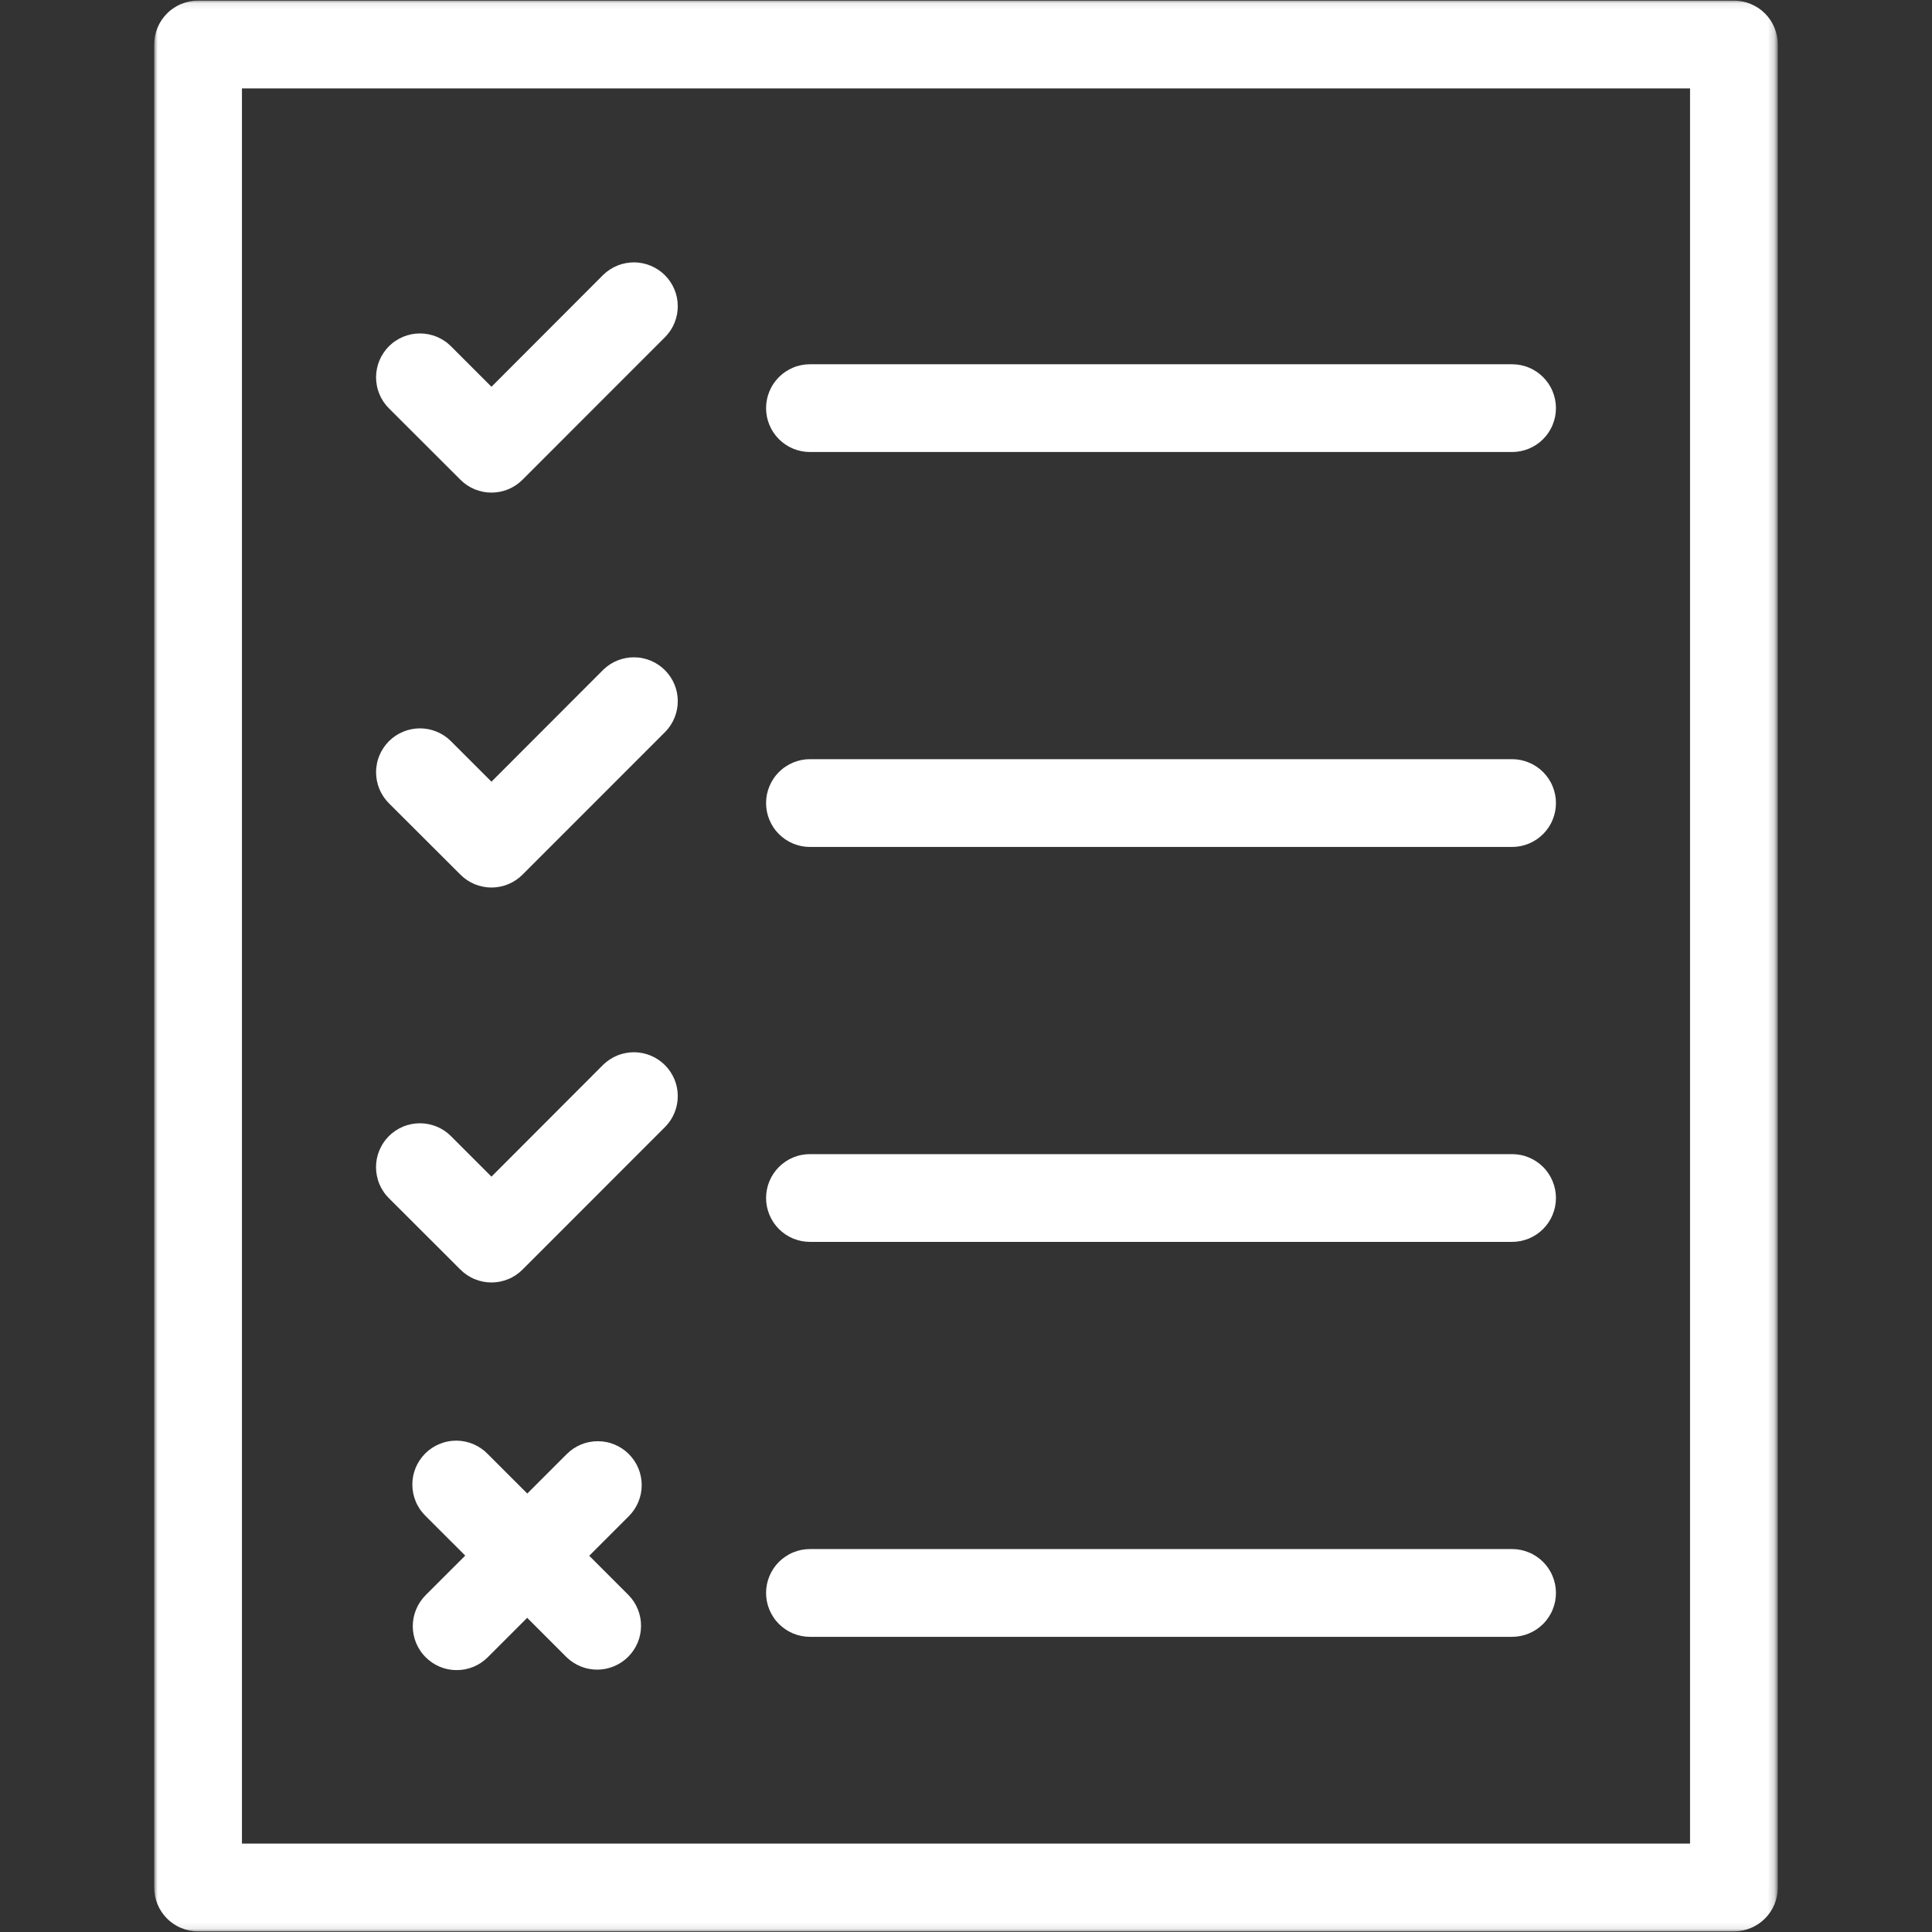 <svg width="300" height="300" viewBox="0 0 300 300" fill="none" xmlns="http://www.w3.org/2000/svg">
<rect x="0" y="0" width="300" height="300" fill="#333333" stroke="none"/>
<mask id="mask0_71_148" style="mask-type:luminance" maskUnits="userSpaceOnUse" x="23" y="0" width="253" height="300">
<path d="M23.945 0.078H275.809V299.917H23.945V0.078Z" fill="white"/>
</mask>
<g mask="url(#mask0_71_148)">
<path d="M269.241 0.094H30.757C30.309 0.094 29.866 0.135 29.429 0.224C28.986 0.312 28.564 0.443 28.148 0.615C27.736 0.781 27.34 0.995 26.971 1.24C26.601 1.49 26.252 1.771 25.939 2.089C25.622 2.406 25.34 2.75 25.09 3.12C24.84 3.495 24.632 3.885 24.46 4.302C24.288 4.714 24.158 5.141 24.075 5.578C23.986 6.016 23.945 6.458 23.945 6.906V293.094C23.945 293.542 23.986 293.984 24.075 294.422C24.158 294.859 24.288 295.286 24.46 295.698C24.632 296.115 24.84 296.505 25.09 296.88C25.34 297.25 25.622 297.594 25.939 297.911C26.252 298.229 26.601 298.51 26.971 298.76C27.34 299.005 27.736 299.219 28.148 299.385C28.564 299.557 28.986 299.688 29.429 299.776C29.866 299.865 30.309 299.906 30.757 299.906H269.241C269.689 299.906 270.132 299.865 270.575 299.776C271.012 299.688 271.439 299.557 271.851 299.385C272.262 299.219 272.658 299.005 273.028 298.76C273.403 298.51 273.747 298.229 274.064 297.911C274.377 297.594 274.663 297.25 274.908 296.88C275.158 296.505 275.366 296.115 275.538 295.698C275.71 295.286 275.84 294.859 275.929 294.422C276.012 293.984 276.059 293.542 276.059 293.094V6.906C276.059 6.458 276.012 6.016 275.929 5.578C275.84 5.141 275.71 4.714 275.538 4.302C275.366 3.885 275.158 3.495 274.908 3.12C274.663 2.75 274.377 2.406 274.064 2.089C273.747 1.771 273.403 1.49 273.028 1.24C272.658 0.995 272.262 0.781 271.851 0.615C271.439 0.443 271.012 0.312 270.575 0.224C270.132 0.135 269.689 0.094 269.241 0.094ZM262.429 286.276H37.57V13.724H262.429V286.276Z" fill="white"/>
</g>
<path d="M125.768 70.188H234.794C235.242 70.188 235.684 70.146 236.122 70.057C236.559 69.969 236.986 69.838 237.398 69.672C237.814 69.5 238.205 69.287 238.58 69.042C238.95 68.792 239.294 68.51 239.611 68.193C239.929 67.875 240.21 67.531 240.46 67.162C240.705 66.787 240.919 66.396 241.085 65.984C241.257 65.568 241.387 65.141 241.476 64.703C241.564 64.266 241.606 63.823 241.606 63.375C241.606 62.927 241.564 62.484 241.476 62.047C241.387 61.604 241.257 61.182 241.085 60.766C240.919 60.354 240.705 59.958 240.46 59.589C240.21 59.219 239.929 58.875 239.611 58.557C239.294 58.24 238.95 57.958 238.58 57.708C238.205 57.458 237.814 57.25 237.398 57.078C236.986 56.906 236.559 56.781 236.122 56.693C235.684 56.604 235.242 56.562 234.794 56.562H125.768C125.325 56.562 124.877 56.604 124.439 56.693C124.002 56.781 123.575 56.906 123.163 57.078C122.747 57.25 122.356 57.458 121.986 57.708C121.611 57.958 121.268 58.24 120.95 58.557C120.637 58.875 120.351 59.219 120.106 59.589C119.856 59.958 119.648 60.354 119.476 60.766C119.304 61.182 119.174 61.604 119.085 62.047C119.002 62.484 118.955 62.927 118.955 63.375C118.955 63.823 119.002 64.266 119.085 64.703C119.174 65.141 119.304 65.568 119.476 65.984C119.648 66.396 119.856 66.787 120.106 67.162C120.351 67.531 120.637 67.875 120.95 68.193C121.268 68.51 121.611 68.792 121.986 69.042C122.356 69.287 122.747 69.5 123.163 69.672C123.575 69.838 124.002 69.969 124.439 70.057C124.877 70.146 125.325 70.188 125.768 70.188Z" fill="white"/>
<path d="M125.768 131.515H234.794C235.242 131.515 235.684 131.468 236.122 131.385C236.559 131.296 236.986 131.166 237.398 130.994C237.814 130.822 238.205 130.614 238.58 130.364C238.95 130.114 239.294 129.833 239.611 129.515C239.929 129.202 240.21 128.859 240.46 128.484C240.705 128.114 240.919 127.718 241.085 127.307C241.257 126.895 241.387 126.468 241.476 126.031C241.564 125.588 241.606 125.145 241.606 124.697C241.606 124.249 241.564 123.807 241.476 123.369C241.387 122.932 241.257 122.505 241.085 122.093C240.919 121.676 240.705 121.286 240.46 120.916C240.21 120.541 239.929 120.197 239.611 119.88C239.294 119.567 238.95 119.281 238.58 119.036C238.205 118.786 237.814 118.577 237.398 118.406C236.986 118.234 236.559 118.104 236.122 118.015C235.684 117.926 235.242 117.885 234.794 117.885H125.768C125.325 117.885 124.877 117.926 124.439 118.015C124.002 118.104 123.575 118.234 123.163 118.406C122.747 118.577 122.356 118.786 121.986 119.036C121.611 119.281 121.268 119.567 120.95 119.88C120.637 120.197 120.351 120.541 120.106 120.916C119.856 121.286 119.648 121.676 119.476 122.093C119.304 122.505 119.174 122.932 119.085 123.369C119.002 123.807 118.955 124.249 118.955 124.697C118.955 125.145 119.002 125.588 119.085 126.031C119.174 126.468 119.304 126.895 119.476 127.307C119.648 127.718 119.856 128.114 120.106 128.484C120.351 128.859 120.637 129.202 120.95 129.515C121.268 129.833 121.611 130.114 121.986 130.364C122.356 130.614 122.747 130.822 123.163 130.994C123.575 131.166 124.002 131.296 124.439 131.385C124.877 131.468 125.325 131.515 125.768 131.515Z" fill="white"/>
<path d="M125.768 192.838H234.794C235.242 192.838 235.684 192.796 236.122 192.708C236.559 192.619 236.986 192.489 237.398 192.322C237.814 192.15 238.205 191.937 238.58 191.692C238.95 191.442 239.294 191.161 239.611 190.843C239.929 190.525 240.21 190.182 240.46 189.812C240.705 189.437 240.919 189.046 241.085 188.63C241.257 188.218 241.387 187.791 241.476 187.354C241.564 186.916 241.606 186.473 241.606 186.025C241.606 185.577 241.564 185.135 241.476 184.697C241.387 184.255 241.257 183.833 241.085 183.416C240.919 183.005 240.705 182.609 240.46 182.239C240.21 181.869 239.929 181.52 239.611 181.208C239.294 180.89 238.95 180.609 238.58 180.359C238.205 180.109 237.814 179.9 237.398 179.729C236.986 179.557 236.559 179.426 236.122 179.343C235.684 179.255 235.242 179.213 234.794 179.213H125.768C125.325 179.213 124.877 179.255 124.439 179.343C124.002 179.426 123.575 179.557 123.163 179.729C122.747 179.9 122.356 180.109 121.986 180.359C121.611 180.609 121.268 180.89 120.95 181.208C120.637 181.52 120.351 181.869 120.106 182.239C119.856 182.609 119.648 183.005 119.476 183.416C119.304 183.833 119.174 184.255 119.085 184.697C119.002 185.135 118.955 185.577 118.955 186.025C118.955 186.473 119.002 186.916 119.085 187.354C119.174 187.791 119.304 188.218 119.476 188.63C119.648 189.046 119.856 189.437 120.106 189.812C120.351 190.182 120.637 190.525 120.95 190.843C121.268 191.161 121.611 191.442 121.986 191.692C122.356 191.937 122.747 192.15 123.163 192.322C123.575 192.489 124.002 192.619 124.439 192.708C124.877 192.796 125.325 192.838 125.768 192.838Z" fill="white"/>
<path d="M125.768 254.167H234.794C235.242 254.167 235.684 254.12 236.122 254.032C236.559 253.949 236.986 253.818 237.398 253.646C237.814 253.475 238.205 253.266 238.58 253.016C238.95 252.766 239.294 252.485 239.611 252.167C239.929 251.855 240.21 251.511 240.46 251.136C240.705 250.766 240.919 250.37 241.085 249.959C241.257 249.548 241.387 249.12 241.476 248.683C241.564 248.24 241.606 247.798 241.606 247.35C241.606 246.902 241.564 246.459 241.476 246.021C241.387 245.584 241.257 245.157 241.085 244.745C240.919 244.329 240.705 243.938 240.46 243.563C240.21 243.193 239.929 242.85 239.611 242.532C239.294 242.214 238.95 241.933 238.58 241.688C238.205 241.438 237.814 241.225 237.398 241.058C236.986 240.886 236.559 240.756 236.122 240.667C235.684 240.579 235.242 240.537 234.794 240.537H125.768C125.325 240.537 124.877 240.579 124.439 240.667C124.002 240.756 123.575 240.886 123.163 241.058C122.747 241.225 122.356 241.438 121.986 241.688C121.611 241.933 121.268 242.214 120.95 242.532C120.637 242.85 120.351 243.193 120.106 243.563C119.856 243.938 119.648 244.329 119.476 244.745C119.304 245.157 119.174 245.584 119.085 246.021C119.002 246.459 118.955 246.902 118.955 247.35C118.955 247.798 119.002 248.24 119.085 248.683C119.174 249.12 119.304 249.548 119.476 249.959C119.648 250.37 119.856 250.766 120.106 251.136C120.351 251.511 120.637 251.855 120.95 252.167C121.268 252.485 121.611 252.766 121.986 253.016C122.356 253.266 122.747 253.475 123.163 253.646C123.575 253.818 124.002 253.949 124.439 254.032C124.877 254.12 125.325 254.167 125.768 254.167Z" fill="white"/>
<path d="M71.497 74.495C71.814 74.813 72.158 75.094 72.528 75.344C72.903 75.589 73.294 75.803 73.705 75.975C74.122 76.141 74.549 76.272 74.986 76.36C75.424 76.449 75.867 76.49 76.314 76.49C76.762 76.49 77.205 76.449 77.643 76.36C78.08 76.272 78.507 76.141 78.924 75.975C79.335 75.803 79.726 75.589 80.101 75.344C80.471 75.094 80.814 74.813 81.132 74.495L103.33 52.287C103.637 51.969 103.913 51.626 104.153 51.256C104.393 50.881 104.596 50.49 104.757 50.079C104.924 49.667 105.044 49.245 105.127 48.813C105.21 48.376 105.247 47.938 105.242 47.495C105.242 47.053 105.195 46.615 105.106 46.183C105.018 45.751 104.887 45.329 104.715 44.922C104.544 44.511 104.335 44.126 104.085 43.756C103.84 43.391 103.559 43.047 103.247 42.735C102.934 42.422 102.596 42.147 102.226 41.897C101.861 41.652 101.471 41.443 101.064 41.272C100.658 41.1 100.236 40.969 99.804 40.881C99.372 40.792 98.934 40.745 98.492 40.74C98.049 40.74 97.606 40.777 97.174 40.86C96.736 40.938 96.314 41.063 95.903 41.225C95.492 41.391 95.101 41.594 94.731 41.834C94.361 42.074 94.012 42.344 93.695 42.652L76.314 60.058L70.023 53.766C69.71 53.454 69.367 53.167 68.992 52.922C68.622 52.672 68.226 52.464 67.814 52.292C67.398 52.12 66.976 51.995 66.533 51.907C66.096 51.818 65.653 51.777 65.205 51.777C64.757 51.777 64.314 51.818 63.877 51.907C63.44 51.995 63.012 52.126 62.601 52.297C62.184 52.469 61.794 52.678 61.424 52.928C61.049 53.172 60.705 53.459 60.387 53.772C60.075 54.089 59.794 54.433 59.544 54.808C59.294 55.178 59.085 55.574 58.913 55.985C58.742 56.397 58.611 56.824 58.528 57.261C58.44 57.704 58.393 58.147 58.393 58.589C58.393 59.037 58.44 59.48 58.528 59.922C58.611 60.36 58.742 60.787 58.913 61.199C59.085 61.61 59.294 62.006 59.544 62.376C59.794 62.751 60.075 63.094 60.393 63.407L71.497 74.495Z" fill="white"/>
<path d="M71.497 135.817C71.814 136.135 72.158 136.416 72.528 136.666C72.903 136.916 73.294 137.124 73.705 137.296C74.122 137.468 74.549 137.598 74.986 137.681C75.424 137.77 75.867 137.817 76.314 137.817C76.762 137.817 77.205 137.77 77.643 137.681C78.08 137.598 78.507 137.468 78.924 137.296C79.335 137.124 79.726 136.916 80.101 136.666C80.471 136.416 80.814 136.135 81.132 135.817L103.33 113.614C103.637 113.296 103.913 112.947 104.153 112.577C104.393 112.208 104.596 111.817 104.757 111.405C104.924 110.994 105.044 110.572 105.127 110.135C105.21 109.702 105.247 109.265 105.242 108.822C105.242 108.379 105.195 107.942 105.106 107.504C105.018 107.072 104.887 106.65 104.715 106.244C104.544 105.838 104.335 105.447 104.085 105.083C103.84 104.713 103.559 104.374 103.247 104.062C102.934 103.749 102.596 103.468 102.226 103.223C101.861 102.973 101.471 102.765 101.064 102.593C100.658 102.426 100.236 102.296 99.804 102.208C99.372 102.114 98.934 102.067 98.492 102.067C98.049 102.062 97.606 102.098 97.174 102.181C96.736 102.265 96.314 102.385 95.903 102.551C95.492 102.713 95.101 102.916 94.731 103.155C94.361 103.395 94.012 103.671 93.695 103.978L76.314 121.379L70.023 115.093C69.71 114.775 69.367 114.494 68.992 114.244C68.622 113.999 68.226 113.786 67.814 113.619C67.398 113.447 66.976 113.317 66.533 113.228C66.096 113.145 65.653 113.098 65.205 113.098C64.757 113.098 64.314 113.145 63.877 113.234C63.44 113.317 63.012 113.447 62.601 113.619C62.184 113.791 61.794 113.999 61.424 114.249C61.049 114.499 60.705 114.78 60.387 115.098C60.075 115.416 59.794 115.76 59.544 116.129C59.294 116.504 59.085 116.895 58.913 117.306C58.742 117.723 58.611 118.15 58.528 118.588C58.44 119.025 58.393 119.468 58.393 119.916C58.393 120.364 58.44 120.806 58.528 121.244C58.611 121.681 58.742 122.109 58.913 122.525C59.085 122.937 59.294 123.327 59.544 123.702C59.794 124.072 60.075 124.416 60.393 124.734L71.497 135.817Z" fill="white"/>
<path d="M71.497 197.146C71.814 197.464 72.158 197.745 72.528 197.995C72.903 198.24 73.293 198.454 73.705 198.62C74.122 198.792 74.549 198.922 74.986 199.011C75.424 199.099 75.866 199.141 76.314 199.141C76.762 199.141 77.205 199.099 77.642 199.011C78.08 198.922 78.507 198.792 78.924 198.62C79.335 198.454 79.726 198.24 80.101 197.995C80.471 197.745 80.814 197.464 81.132 197.146L103.33 174.938C103.637 174.62 103.913 174.276 104.153 173.907C104.392 173.532 104.596 173.141 104.757 172.73C104.924 172.318 105.043 171.896 105.127 171.464C105.21 171.026 105.247 170.589 105.241 170.146C105.241 169.704 105.195 169.266 105.106 168.834C105.017 168.401 104.887 167.98 104.715 167.568C104.543 167.162 104.335 166.776 104.085 166.407C103.84 166.042 103.559 165.698 103.247 165.386C102.934 165.073 102.596 164.797 102.226 164.547C101.861 164.303 101.471 164.094 101.064 163.922C100.658 163.75 100.236 163.62 99.804 163.532C99.372 163.443 98.934 163.396 98.491 163.391C98.049 163.386 97.606 163.428 97.174 163.511C96.736 163.589 96.314 163.714 95.903 163.875C95.491 164.042 95.101 164.245 94.731 164.485C94.361 164.724 94.012 164.995 93.695 165.303L76.314 182.709L70.023 176.417C69.71 176.099 69.366 175.818 68.991 175.568C68.622 175.323 68.226 175.11 67.814 174.938C67.398 174.766 66.976 174.641 66.533 174.553C66.096 174.464 65.653 174.422 65.205 174.422C64.757 174.422 64.314 174.464 63.872 174.553C63.434 174.641 63.007 174.766 62.596 174.938C62.184 175.11 61.788 175.323 61.419 175.568C61.044 175.818 60.7 176.099 60.382 176.417C60.069 176.735 59.783 177.079 59.538 177.454C59.288 177.823 59.08 178.219 58.908 178.631C58.736 179.047 58.606 179.469 58.517 179.912C58.434 180.349 58.387 180.792 58.387 181.24C58.387 181.688 58.434 182.131 58.523 182.568C58.611 183.011 58.736 183.438 58.908 183.849C59.08 184.261 59.294 184.657 59.544 185.026C59.788 185.401 60.075 185.745 60.392 186.058L71.497 197.146Z" fill="white"/>
<path d="M97.643 225.786C97.325 225.469 96.981 225.188 96.611 224.938C96.236 224.688 95.846 224.479 95.429 224.307C95.018 224.135 94.591 224.005 94.153 223.922C93.716 223.833 93.273 223.792 92.825 223.792C92.377 223.792 91.934 223.833 91.497 223.922C91.054 224.005 90.632 224.135 90.216 224.307C89.804 224.479 89.413 224.688 89.038 224.938C88.669 225.188 88.325 225.469 88.007 225.786L81.877 231.917L75.742 225.786C75.429 225.458 75.085 225.167 74.71 224.911C74.341 224.656 73.945 224.438 73.528 224.255C73.117 224.078 72.684 223.943 72.242 223.849C71.799 223.755 71.351 223.708 70.898 223.703C70.45 223.703 69.997 223.74 69.554 223.828C69.111 223.911 68.679 224.042 68.262 224.214C67.841 224.385 67.445 224.594 67.07 224.844C66.689 225.094 66.341 225.38 66.023 225.698C65.705 226.021 65.419 226.37 65.169 226.745C64.919 227.12 64.705 227.521 64.533 227.938C64.361 228.359 64.236 228.786 64.148 229.234C64.064 229.677 64.023 230.125 64.028 230.578C64.033 231.031 64.08 231.479 64.174 231.922C64.268 232.365 64.403 232.792 64.58 233.208C64.757 233.625 64.976 234.016 65.231 234.391C65.492 234.76 65.783 235.104 66.106 235.422L72.242 241.552L66.106 247.682C65.788 248 65.507 248.344 65.257 248.714C65.007 249.089 64.794 249.479 64.622 249.896C64.45 250.307 64.32 250.734 64.231 251.172C64.143 251.609 64.101 252.052 64.096 252.5C64.096 252.948 64.137 253.391 64.226 253.833C64.314 254.271 64.439 254.698 64.611 255.115C64.783 255.526 64.992 255.922 65.242 256.292C65.486 256.667 65.768 257.01 66.085 257.328C66.403 257.646 66.747 257.927 67.117 258.177C67.486 258.427 67.882 258.641 68.294 258.813C68.705 258.984 69.132 259.115 69.575 259.203C70.012 259.292 70.455 259.333 70.903 259.333C71.351 259.333 71.794 259.292 72.231 259.208C72.674 259.12 73.101 258.99 73.512 258.823C73.929 258.651 74.32 258.443 74.695 258.193C75.064 257.943 75.413 257.661 75.726 257.349L81.861 251.214L87.992 257.349C88.309 257.656 88.658 257.927 89.028 258.167C89.398 258.406 89.788 258.609 90.2 258.776C90.611 258.938 91.033 259.063 91.471 259.141C91.903 259.224 92.346 259.266 92.788 259.26C93.231 259.255 93.669 259.208 94.101 259.12C94.533 259.031 94.955 258.901 95.361 258.729C95.768 258.557 96.158 258.349 96.523 258.104C96.893 257.854 97.231 257.578 97.544 257.266C97.856 256.953 98.137 256.609 98.382 256.245C98.632 255.875 98.841 255.49 99.012 255.078C99.184 254.672 99.314 254.25 99.403 253.818C99.492 253.385 99.538 252.948 99.538 252.505C99.544 252.063 99.507 251.625 99.424 251.188C99.341 250.755 99.221 250.333 99.054 249.922C98.893 249.51 98.689 249.12 98.45 248.745C98.21 248.375 97.934 248.031 97.627 247.714L91.497 241.578L97.627 235.448C97.945 235.13 98.231 234.786 98.481 234.411C98.731 234.042 98.945 233.646 99.117 233.234C99.288 232.818 99.424 232.391 99.512 231.953C99.601 231.51 99.643 231.068 99.643 230.62C99.643 230.172 99.601 229.724 99.512 229.286C99.429 228.844 99.299 228.417 99.127 228C98.955 227.589 98.742 227.193 98.492 226.818C98.242 226.448 97.96 226.104 97.643 225.786Z" fill="white"/>
</svg>
